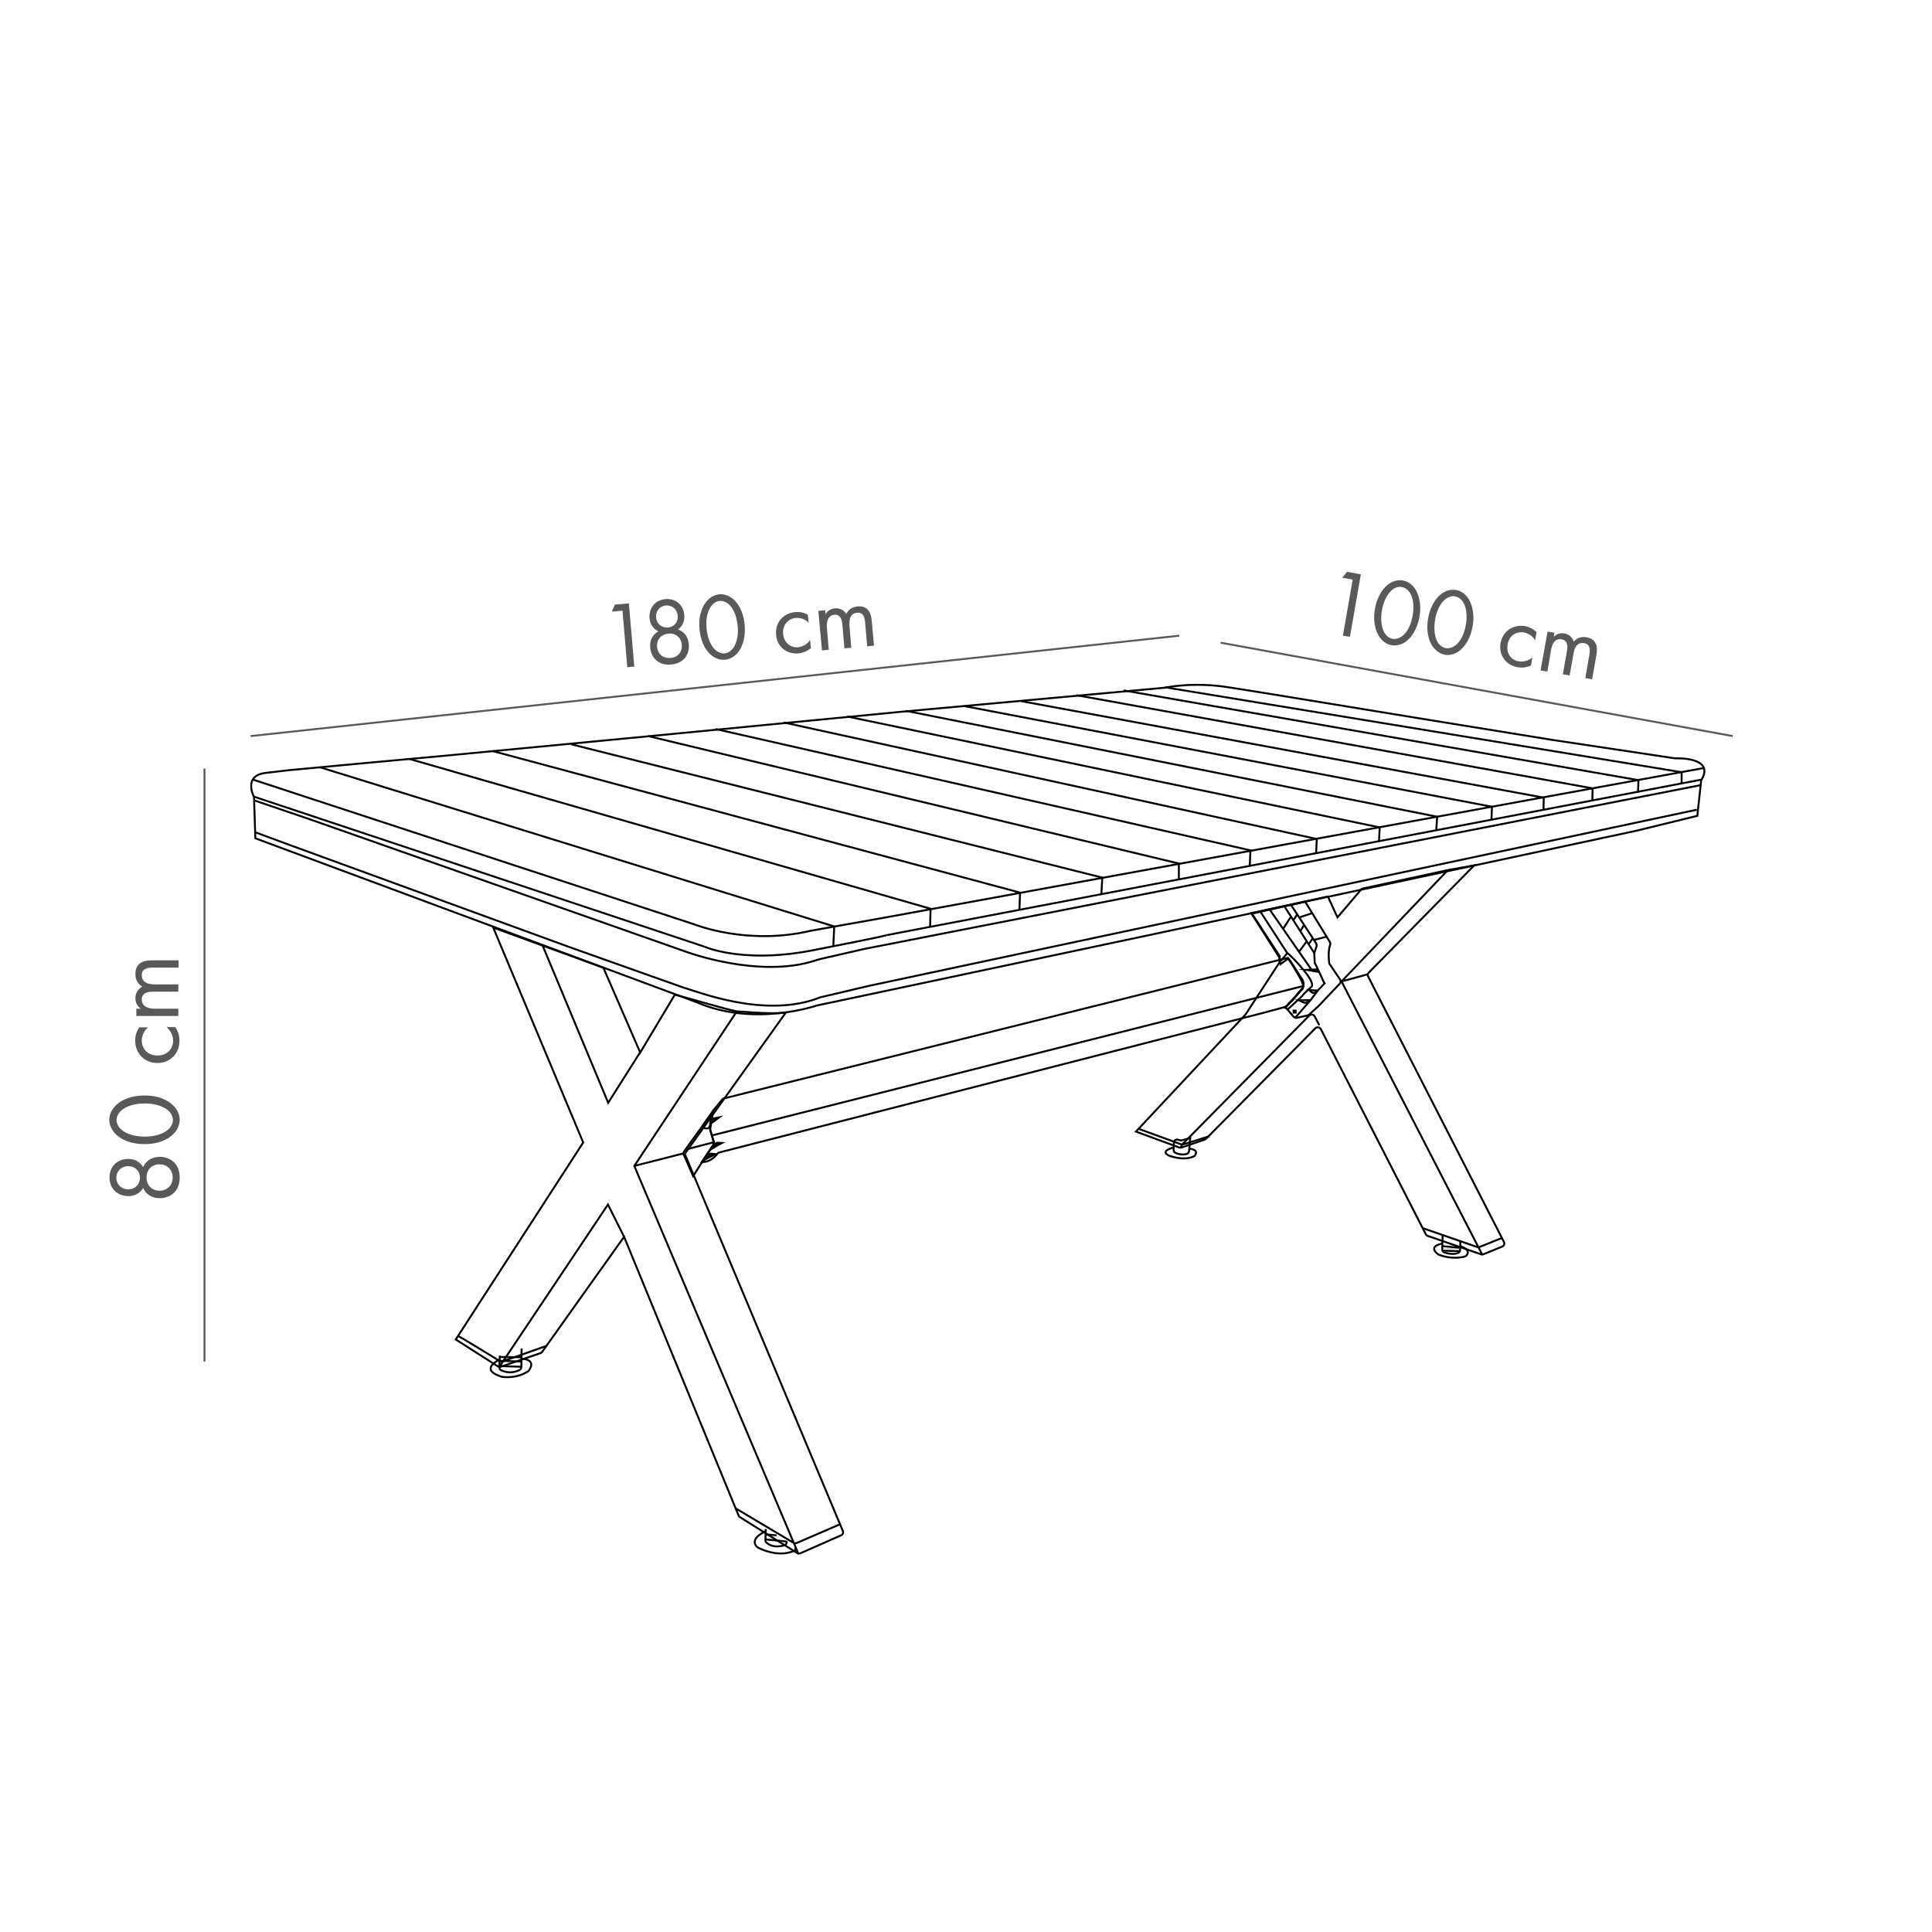 <?xml version="1.0" encoding="UTF-8"?> <svg xmlns="http://www.w3.org/2000/svg" xmlns:xlink="http://www.w3.org/1999/xlink" version="1.1" id="Layer_1" x="0px" y="0px" viewBox="0 0 850.4 850.4" style="enable-background:new 0 0 850.4 850.4;" xml:space="preserve"> <style type="text/css"> .st0{enable-background:new ;} .st1{fill:#58595B;} .st2{clip-path:url(#SVGID_00000018937356430334655920000003600226326282762410_);} .st3{fill:none;} .st4{fill:none;stroke:#000000;stroke-width:0.85;stroke-miterlimit:10;} .st5{clip-path:url(#SVGID_00000123401428577487362790000005282816397438358410_);} .st6{clip-path:url(#SVGID_00000070824348400829860240000015178694904888364937_);} .st7{clip-path:url(#SVGID_00000139266606125048417480000016537581594327016361_);} .st8{fill:none;stroke:#000000;stroke-width:8.000000e-02;stroke-miterlimit:10;} .st9{clip-path:url(#SVGID_00000055673309819966629860000010465083277479215539_);} .st10{clip-path:url(#SVGID_00000005237722843273186210000001029128451514517154_);} .st11{fill:none;stroke:#58595B;stroke-width:0.85;} </style> <g class="st0"> <path class="st1" d="M274,268.8l-4.7,0.4l1.4-3.1l6.1-0.5l2.4,27.8l-3.1,0.3L274,268.8z"></path> </g> <g class="st0"> <path class="st1" d="M303.2,283.6c0.4,4.3-2.1,8.4-7.8,8.9c-5.7,0.5-8.8-3.1-9.2-7.4c-0.3-3,0.9-5.7,3.6-7.2 c-2.3-1.1-3.7-3.2-3.9-5.8c-0.3-4,2-7.9,7-8.4c5-0.4,8,3.1,8.3,7c0.2,2.6-0.7,4.9-2.8,6.4C301.4,278.1,303,280.6,303.2,283.6z M298.3,271c-0.3-3-2.6-4.7-5.2-4.5c-2.5,0.2-4.6,2.3-4.3,5.3c0.2,2.8,2.5,4.6,5.2,4.4C296.7,276,298.6,273.8,298.3,271z M300.1,283.7c-0.3-3.1-2.7-5.1-5.9-4.8c-3.2,0.3-5.2,2.6-5,5.8c0.3,3.2,2.7,5.2,5.9,4.9C298.4,289.4,300.4,286.9,300.1,283.7z"></path> <path class="st1" d="M311.6,286.9c-2.1-2.5-3.3-6-3.7-10s0.3-7.6,1.9-10.5c1.9-3.3,4.6-4.6,6.8-4.8c2.2-0.2,5.1,0.6,7.5,3.5 c2.1,2.5,3.3,6,3.7,10c0.3,4-0.3,7.6-1.9,10.5c-1.9,3.3-4.6,4.6-6.8,4.8C316.9,290.6,314,289.8,311.6,286.9z M312.3,268 c-1.3,2.5-1.6,5.7-1.3,8.6c0.3,2.9,1.1,6,2.8,8.3c1.7,2.2,3.6,2.8,5.1,2.7c1.4-0.1,3.3-1,4.5-3.5c1.3-2.5,1.6-5.7,1.3-8.6 c-0.3-2.9-1.1-6-2.8-8.3c-1.7-2.2-3.6-2.8-5.1-2.7C315.4,264.6,313.6,265.5,312.3,268z"></path> <path class="st1" d="M355.9,274.1c-1.8-1.9-4.1-2.2-5.6-2.1c-3.2,0.3-5.9,2.8-5.6,7c0.4,4.2,3.6,6.2,6.6,5.9 c1.8-0.2,3.9-1.1,5.3-3.2l0.3,3.6c-1.8,1.5-3.7,2.1-5.3,2.3c-5.4,0.5-9.6-3-10-8.2c-0.5-5.3,3.1-9.5,8.5-10 c2.8-0.2,4.6,0.7,5.5,1.2L355.9,274.1z"></path> <path class="st1" d="M360.2,268.9l3-0.3l0.2,1.8c0.8-1.5,2.3-2.5,4.1-2.6c3.1-0.3,4.6,1.8,5,2.4c1.4-2.8,3.8-3.1,5-3.3 c5.1-0.4,6,3.8,6.2,6.3l1,11l-3,0.3l-0.9-10.5c-0.2-2-0.6-4.5-3.5-4.3c-3.5,0.3-3.5,3.7-3.4,5.8l0.8,9.6l-3,0.3l-0.9-10.3 c-0.1-1.2-0.4-4.8-3.5-4.5c-3.4,0.3-3.5,3.9-3.3,6l0.8,9.4l-3,0.3L360.2,268.9z"></path> </g> <g class="st0"> <path class="st1" d="M595.4,255.1l-4.6-0.8l2.1-2.6l6.1,1.1l-4.8,27.5l-3.1-0.5L595.4,255.1z"></path> </g> <g class="st0"> <path class="st1" d="M606.2,278.6c-1.3-3-1.7-6.7-1-10.6c0.7-3.9,2.3-7.3,4.5-9.6c2.6-2.7,5.6-3.3,7.8-2.9c2.2,0.4,4.8,1.9,6.3,5.4 c1.3,3,1.7,6.7,1,10.6c-0.7,3.9-2.3,7.3-4.5,9.6c-2.6,2.7-5.6,3.3-7.8,2.9C610.3,283.6,607.8,282.1,606.2,278.6z M611.8,260.6 c-1.9,2.1-3,5.1-3.5,8c-0.5,2.9-0.5,6.1,0.5,8.7c1,2.6,2.8,3.6,4.2,3.9c1.4,0.2,3.4-0.2,5.3-2.2c1.9-2.1,3-5.1,3.5-8 c0.5-2.9,0.5-6.1-0.5-8.7c-1-2.6-2.8-3.6-4.2-3.9C615.6,258.1,613.6,258.5,611.8,260.6z"></path> <path class="st1" d="M629.6,282.8c-1.3-3-1.7-6.7-1-10.6c0.7-3.9,2.3-7.3,4.5-9.6c2.6-2.7,5.6-3.3,7.8-2.9s4.8,1.9,6.3,5.4 c1.3,3,1.7,6.7,1,10.6c-0.7,3.9-2.3,7.3-4.5,9.6c-2.6,2.7-5.6,3.3-7.8,2.9C633.8,287.7,631.2,286.2,629.6,282.8z M635.2,264.7 c-1.9,2.1-3,5.1-3.5,8c-0.5,2.9-0.5,6.1,0.5,8.7c1,2.6,2.8,3.6,4.2,3.9c1.4,0.2,3.4-0.2,5.3-2.2c1.9-2.1,3-5.1,3.5-8 c0.5-2.9,0.5-6.1-0.5-8.7c-1-2.6-2.8-3.6-4.2-3.9C639.1,262.2,637,262.7,635.2,264.7z"></path> <path class="st1" d="M675.7,281.9c-1.2-2.3-3.4-3.2-4.9-3.5c-3.2-0.6-6.5,1.2-7.2,5.3c-0.7,4.2,1.8,6.9,4.9,7.4 c1.8,0.3,4.1-0.1,6-1.7l-0.6,3.5c-2.1,1-4.1,1.1-5.8,0.8c-5.3-0.9-8.5-5.4-7.6-10.6c0.9-5.2,5.5-8.4,10.8-7.5 c2.7,0.5,4.3,1.9,5,2.6L675.7,281.9z"></path> <path class="st1" d="M681.2,278l3,0.5l-0.3,1.8c1.2-1.2,2.8-1.8,4.6-1.5c3.1,0.5,3.9,2.9,4.2,3.6c2.1-2.3,4.5-2.1,5.6-1.9 c5.1,0.9,4.8,5.2,4.4,7.7l-1.9,10.8l-3-0.5l1.8-10.4c0.3-1.9,0.5-4.5-2.3-5c-3.4-0.6-4.4,2.6-4.7,4.7l-1.7,9.5l-3-0.5l1.8-10.1 c0.2-1.2,0.9-4.7-2.3-5.3c-3.4-0.6-4.4,2.8-4.7,4.9l-1.6,9.3l-3-0.5L681.2,278z"></path> </g> <g> <defs> <rect id="SVGID_1_" x="110.2" y="208.7" width="680" height="475.6"></rect> </defs> <clipPath id="SVGID_00000116942453774141917290000015816970579169382028_"> <use xlink:href="#SVGID_1_" style="overflow:visible;"></use> </clipPath> <g style="clip-path:url(#SVGID_00000116942453774141917290000015816970579169382028_);"> <path class="st3" d="M219.8,598.5c0,0-9.1,4.2,0.7,7.4c0.1,0,0.1,0,0.2,0.1c0.8,0.1,6.4,1,11.6-2.3c0.1-0.1,0.3-0.2,0.4-0.3 c0.7-1,3.4-4.9-3.3-5.4"></path> <path class="st4" d="M219.8,598.5c0,0-9.1,4.2,0.7,7.4c0.1,0,0.1,0,0.2,0.1c0.8,0.1,6.4,1,11.6-2.3c0.1-0.1,0.3-0.2,0.4-0.3 c0.7-1,3.4-4.9-3.3-5.4"></path> <path class="st3" d="M220,596.7l-0.2,5.1c0,0.6,0.3,1.2,0.9,1.4c1.5,0.7,4.6,1.6,8-0.2c0.5-0.3,0.8-0.8,0.8-1.3l0.1-8.1"></path> <path class="st4" d="M220,596.7l-0.2,5.1c0,0.6,0.3,1.2,0.9,1.4c1.5,0.7,4.6,1.6,8-0.2c0.5-0.3,0.8-0.8,0.8-1.3l0.1-8.1"></path> </g> </g> <path class="st4" d="M219.9,597.3l9.5,0.1 M229.4,599.3L220,599 M219.9,601.3l9.4,0.3"></path> <g> <defs> <rect id="SVGID_00000148623990479147840230000010021669304010101379_" x="110.2" y="208.7" width="680" height="475.6"></rect> </defs> <clipPath id="SVGID_00000031175705964493302720000018156756577656424843_"> <use xlink:href="#SVGID_00000148623990479147840230000010021669304010101379_" style="overflow:visible;"></use> </clipPath> <g style="clip-path:url(#SVGID_00000031175705964493302720000018156756577656424843_);"> <path class="st3" d="M350,681.1c0.7,1.3-0.9,1.7-0.9,1.7c-6.8,2.7-14.2-0.9-15.6-1.7c-0.1-0.1-0.3-0.2-0.4-0.3 c-3.4-3.7,3.9-6.8,3.9-6.8"></path> <path class="st4" d="M350,681.1c0.7,1.3-0.9,1.7-0.9,1.7c-6.8,2.7-14.2-0.9-15.6-1.7c-0.1-0.1-0.3-0.2-0.4-0.3 c-3.4-3.7,3.9-6.8,3.9-6.8"></path> <path class="st3" d="M337.1,673l-0.2,4.9c0,0.4,0.1,0.8,0.5,1.1c0.9,0.9,3.4,2.5,7.8,1.2c0.6-0.2,1.1-0.7,1.1-1.4l0-0.4"></path> <path class="st4" d="M337.1,673l-0.2,4.9c0,0.4,0.1,0.8,0.5,1.1c0.9,0.9,3.4,2.5,7.8,1.2c0.6-0.2,1.1-0.7,1.1-1.4l0-0.4"></path> </g> </g> <path class="st4" d="M337.1,675.4l4.7,0.4 M336.9,677.6l9.3,0.9"></path> <g> <defs> <rect id="SVGID_00000043442450229534356120000016726438872695101111_" x="110.2" y="208.7" width="680" height="475.6"></rect> </defs> <clipPath id="SVGID_00000052804236314176985370000000284162378343077797_"> <use xlink:href="#SVGID_00000043442450229534356120000016726438872695101111_" style="overflow:visible;"></use> </clipPath> <g style="clip-path:url(#SVGID_00000052804236314176985370000000284162378343077797_);"> <path class="st3" d="M516.6,505.1c0,0-6.2,1.4-2.2,3.5c0,0,6.5,2.7,11.3,0.3c0,0,2.8-2.8-2.3-3.3"></path> <path class="st4" d="M516.6,505.1c0,0-6.2,1.4-2.2,3.5c0,0,6.5,2.7,11.3,0.3c0,0,2.8-2.8-2.3-3.3"></path> <path class="st3" d="M523.9,500.9l-0.5,5.7c-0.1,0.6-0.4,1.1-1,1.3c-1.9,0.6-3.8,0.1-4.9-0.4c-0.6-0.2-0.9-0.8-0.9-1.4l0.1-3.1 c0-1,1-1.7,2-1.3l0.7,0.2c0.3,0.1,0.6,0.1,0.9,0L523.9,500.9L523.9,500.9z"></path> <path class="st4" d="M523.9,500.9l-0.5,5.7c-0.1,0.6-0.4,1.1-1,1.3c-1.9,0.6-3.8,0.1-4.9-0.4c-0.6-0.2-0.9-0.8-0.9-1.4l0.1-3.1 c0-1,1-1.7,2-1.3l0.7,0.2c0.3,0.1,0.6,0.1,0.9,0L523.9,500.9L523.9,500.9z"></path> </g> </g> <g> <defs> <rect id="SVGID_00000123426584440586147500000001078310356059328173_" x="110.2" y="208.7" width="680" height="475.6"></rect> </defs> <clipPath id="SVGID_00000088115000066573430740000002647344459000155267_"> <use xlink:href="#SVGID_00000123426584440586147500000001078310356059328173_" style="overflow:visible;"></use> </clipPath> <g style="clip-path:url(#SVGID_00000088115000066573430740000002647344459000155267_);"> <path class="st3" d="M634.8,547.4c0,0-6.6,1-1.8,4.7c0.1,0.1,0.2,0.2,0.4,0.2c1,0.4,5.9,2.2,11.3,0.8c0.2-0.1,0.5-0.2,0.6-0.3 c0.7-0.7,2.2-2.7-2.6-4.3"></path> <path class="st4" d="M634.8,547.4c0,0-6.6,1-1.8,4.7c0.1,0.1,0.2,0.2,0.4,0.2c1,0.4,5.9,2.2,11.3,0.8c0.2-0.1,0.5-0.2,0.6-0.3 c0.7-0.7,2.2-2.7-2.6-4.3"></path> <path class="st3" d="M642.8,546.1l-0.1,4.1c0,0.6-0.4,1.1-0.9,1.3c-2.2,0.9-4.7,0.2-6-0.2c-0.6-0.2-1-0.8-1-1.4l0.2-6.4"></path> <path class="st4" d="M642.8,546.1l-0.1,4.1c0,0.6-0.4,1.1-0.9,1.3c-2.2,0.9-4.7,0.2-6-0.2c-0.6-0.2-1-0.8-1-1.4l0.2-6.4"></path> </g> </g> <line class="st8" x1="635" y1="549.4" x2="642.8" y2="549.7"></line> <g> <defs> <rect id="SVGID_00000150059945591982878100000014811208042947382927_" x="110.2" y="208.7" width="680" height="475.6"></rect> </defs> <clipPath id="SVGID_00000029022931593300845990000017459011213088076472_"> <use xlink:href="#SVGID_00000150059945591982878100000014811208042947382927_" style="overflow:visible;"></use> </clipPath> <g style="clip-path:url(#SVGID_00000029022931593300845990000017459011213088076472_);"> <path class="st3" d="M112.4,369l-0.6-18.2c0,0-5.1-9.4,5.2-10.6l10.3-1.2l34.2-3.2l31.6-2.9l99.4-9.5l104.1-10.1l116.2-10.6 c0,0,12-2.7,27.8-0.2l15.8,2.5l73.3,12l53.7,8.7l53.9,8.1c0,0,18-0.9,11.5,9.7l-1.7,15.6l-27,6.6l-208.2,44.6l-152.4,32.3 c0,0-27.7,9.6-53-1.5l-36.6-13.6L112.4,369L112.4,369z"></path> <path class="st4" d="M112.4,369l-0.6-18.2c0,0-5.1-9.4,5.2-10.6l10.3-1.2l34.2-3.2l31.6-2.9l99.4-9.5l104.1-10.1l116.2-10.6 c0,0,12-2.7,27.8-0.2l15.8,2.5l73.3,12l53.7,8.7l53.9,8.1c0,0,18-0.9,11.5,9.7l-1.7,15.6l-27,6.6l-208.2,44.6l-152.4,32.3 c0,0-27.7,9.6-53-1.5l-36.6-13.6L112.4,369L112.4,369z"></path> <path class="st4" d="M112,366.2l14.3,5.3L251,417l50.1,17.8c5.4,1.4,35.8,13.9,59.9,4.2l22.1-5.2l363.8-77.4 M111.9,352.3 l24.7,8.4l165.3,58.2c0,0,32.1,12,56.9,3.9c0.8-0.3,1.6-0.5,2.4-0.7l19.2-4.4l368.1-72.1 M111.6,350.6l198.2,66 c-2.4-1.2,14.6,8.2,47.9,1.7c32.8-6.4,32.7-6.7,32.7-6.7l358.3-68.4 M111.2,343.1l194.5,63.8c0,0,23.3,9.4,51.1,2.8l34.8-6.2 l358.1-65.4"></path> <path class="st3" d="M217.1,408.3l21.7,7.9l26.8,9.8l16.2,37.3l15.2-25.4c0-0.3,22.8,6.5,27.4,7.3c0-0.2,14.2,1.4,21.5,0.5 l-44.5,62.2l69.6,166c0.3,0.7,0,1.6-0.8,1.9l-17.9,7.9c-0.5,0.2-1,0.2-1.4-0.1l-25.2-15.8c-0.3-0.2-0.5-0.4-0.6-0.7l-50.4-122.7 l-36.1,50.7c-0.2,0.3-0.4,0.4-0.7,0.5l-17.5,6c-0.4,0.1-0.9,0.1-1.3-0.2l-18.5-11.8l56.1-86.7L217.1,408.3L217.1,408.3z"></path> <path class="st4" d="M217.1,408.3l21.7,7.9l26.8,9.8l16.2,37.3l15.2-25.4c0-0.3,22.8,6.5,27.4,7.3c0-0.2,14.2,1.4,21.5,0.5 l-44.5,62.2l69.6,166c0.3,0.7,0,1.6-0.8,1.9l-17.9,7.9c-0.5,0.2-1,0.2-1.4-0.1l-25.2-15.8c-0.3-0.2-0.5-0.4-0.6-0.7l-50.4-122.7 l-36.1,50.7c-0.2,0.3-0.4,0.4-0.7,0.5l-17.5,6c-0.4,0.1-0.9,0.1-1.3-0.2l-18.5-11.8l56.1-86.7L217.1,408.3L217.1,408.3z"></path> <path class="st4" d="M740.2,344.7l0-4.8l-227.5-37.4 M721,348.5l0.2-5.1l-226.6-39.5 M700.9,352.2l0.1-5.2L473.8,306 M679.4,356.4 l0.1-5.3l-230.1-42.5 M656.5,360.7l0.2-5.6l-232.2-44.3 M632.2,365.3l0.4-5.8l-233.8-46.6 M607,370.1l0.3-5.9L373,315.4 M579.3,375.6l0.3-6.3L344.9,318 M550.1,381.2l0.3-6.9L315,320.9 M518.9,387l0-6.9l-233.6-56.1 M484.8,393.4l0.4-7.1l-233.8-58.7 M448.7,400.7l0.3-7.8l-232.1-62.3 M409.4,408.2l0.2-8.2L180,334 M366.8,416.3l0.4-8.5l-226.1-70 M300.8,507.7l-21.6,5.5 M201.4,587.9c0.4,0.1,15.4,9.2,18.6,11.2c0.4,0.2,0.8,0.3,1.3,0.1l19.3-6.8 M274.7,544.4l-7.1-14.2l-47.9,71.6 M323.6,663.8 l25.7,15.3c0.4,0.2,0.9,0.3,1.3,0.1l19-8.2 M324.3,445.2l-45.1,68l72.3,170.9 M281.7,463.3l-14,22.1l-28.9-69.3"></path> </g> </g> <path class="st4" d="M548.2,446.6L500,498.1l19.1,7c0.3,0.1,0.7,0.1,1,0l10.2-3.5c0.2-0.1,0.4-0.2,0.6-0.4l48.1-48.6 c0.7-0.7,1.9-0.5,2.4,0.4l46.2,90.3c0.2,0.3,0.5,0.6,0.8,0.7l23.5,8.1c0.3,0.1,0.7,0.1,1,0l8.3-3.4c0.8-0.3,1.2-1.3,0.8-2 l-59.8-116.9c-0.3-0.6-0.2-1.3,0.3-1.7l46.4-47.2l-11.7,2.1l-37.8,8.2l-10.7,12.6l-4.2-9.2l-33.6,7.3l12.4,19l-0.1,2.7l-14.8,22.7 C548.3,446.5,548.2,446.5,548.2,446.6z"></path> <g> <defs> <rect id="SVGID_00000106116682149881348580000014154889297250025912_" x="110.2" y="208.7" width="680" height="475.6"></rect> </defs> <clipPath id="SVGID_00000046334125843155649240000010245470798454737595_"> <use xlink:href="#SVGID_00000106116682149881348580000014154889297250025912_" style="overflow:visible;"></use> </clipPath> <g style="clip-path:url(#SVGID_00000046334125843155649240000010245470798454737595_);"> <path class="st4" d="M563.7,423l3-3.5 M575.3,414.2l-3.5,4.7 M568.2,403.5l-3.3,5.2 M578.5,413.7l5.4-1.4 M572,403.8l5.7-1.9 M577.7,413.2l-1.8,2.6 M573.9,407.3l-1.6,2.7 M570.9,402.6l-1.5,2.3 M568,397.9l11.3,17.3c0.2,0.4,0.3,0.8,0.2,1.3l-1,3.1 M565.1,398.6c0.2,0.1,11.5,18,13.2,20.6c0.1,0.2,0.2,0.5,0.2,0.7l0.2,4c0.5,0.5,4.9,10.5,4,8.4l0.4,0.5l-2.7,2.8 c0,0-0.1,0.1-0.1,0.1l-3.5,4.6c0,0,0,0-0.1,0.1l-6.7,7.7 M558.7,400.1l18.9,27.2 M575.2,426.9l5.1,0.9l-0.4-1.1L575.2,426.9 L575.2,426.9z M576.2,435.8l3.7,0.2l-0.5,0.6c-0.5,0.5-1.4,0.6-2,0.2L576.2,435.8L576.2,435.8z M571.8,440.3l4.4-0.1l-0.6,0.7 c-0.4,0.5-1.1,0.6-1.7,0.4L571.8,440.3z M570.3,445.7l-0.9,0l0-0.9l0.9,0L570.3,445.7z M554.6,401l11.8,18.2 c0.1,0.2,0.2,0.3,0.4,0.4c1.8,1.4,12.9,12.7,10.4,14.8c-2.8,2.5-3.6,3.4-3.8,3.7c-0.1,0.2-0.2,0.3-0.3,0.4l-6.5,6 M566.2,443.8 l3.2,3.7c0.4,0.4,0.9,0.6,1.4,0.5l4.6-1c0.3-0.1,0.5-0.2,0.7-0.3l4.2-3.8c0,0,0.1-0.1,0.1-0.1l9.3-9.8c0.5-0.5,0.5-1.3,0.2-1.8 l-4.8-7.1c0,0-0.8-5,0.4-8.2c0.1-0.4,0.1-0.9-0.1-1.2l-10.9-17.8l-23.6,5.3l12.2,19.2l0.5,3l2.5-1.8c0,0,0.7-1,1.5,0.2l0.8,1.2 c0,0,4.8,7.6,4.9,8.8c0,0,1,2.1-0.5,3l-3.8,4.4c0,0,0,0-0.1,0.1l-3.2,3.3L566.2,443.8L566.2,443.8z"></path> <path class="st3" d="M318.2,483.6l248.7-62c0,0,0.5,0.6,1.5,2c1,1.5,4.1,6.5,4.1,6.5s2.7,2.9,0.4,5.3c-1.7,1.8-2.2,2.5-2.4,2.8 c-0.1,0.1-0.1,0.2-0.2,0.3l-4.2,4.4c-0.2,0.2-0.4,0.3-0.7,0.4l-9.3,2.5l-239.6,61.5c-0.3,0.1-0.6,0.3-0.8,0.6 c-0.8,1.1-3.1,3.7-6.8,3.6l5.1-7.7c0.2-0.4,0.3-0.8,0.2-1.2l-1.6-5.4c-0.1-0.2-0.1-0.4,0-0.7l1.3-7.6L318.2,483.6L318.2,483.6z"></path> <path class="st4" d="M318.2,483.6l248.7-62c0,0,0.5,0.6,1.5,2c1,1.5,4.1,6.5,4.1,6.5s2.7,2.9,0.4,5.3c-1.7,1.8-2.2,2.5-2.4,2.8 c-0.1,0.1-0.1,0.2-0.2,0.3l-4.2,4.4c-0.2,0.2-0.4,0.3-0.7,0.4l-9.3,2.5l-239.6,61.5c-0.3,0.1-0.6,0.3-0.8,0.6 c-0.8,1.1-3.1,3.7-6.8,3.6l5.1-7.7c0.2-0.4,0.3-0.8,0.2-1.2l-1.6-5.4c-0.1-0.2-0.1-0.4,0-0.7l1.3-7.6L318.2,483.6L318.2,483.6z"></path> <path class="st3" d="M308.9,511.7l-3.8,6l-4.1-9.4c0,0-0.8-0.3,0.7-2.3l12.2-16.9l-1.3,7.6c0,0.2,0,0.5,0,0.7l1.6,5.4 c0.1,0.4,0.1,0.9-0.2,1.2L308.9,511.7L308.9,511.7z"></path> <path class="st4" d="M308.9,511.7l-3.8,6l-4.1-9.4c0,0-0.8-0.3,0.7-2.3l12.2-16.9l-1.3,7.6c0,0.2,0,0.5,0,0.7l1.6,5.4 c0.1,0.4,0.1,0.9-0.2,1.2L308.9,511.7L308.9,511.7z"></path> <path class="st4" d="M634.9,548.5l7.5,0.7 M634.9,550.5l7.7,0.2 M590.5,432l11.3-3.1 M626,540.5l24.2,8.4c0.3,0.1,0.7,0.1,1,0 l9.9-4 M637.2,383.1L590.5,432l62,120.4 M519.7,505.3l0.5-1.2c0.1-0.2,0.2-0.4,0.3-0.5l55.8-56.6c0.7-0.7,1.9-0.5,2.4,0.4l2,3.9 M501,496.8l18.9,6.9c0.3,0.1,0.6,0.1,1,0l11.5-3.6 M311.1,509.1c0.4-0.2,2.4-1.2,2.4-1.2 M310.5,510.3l4.4-2.3l-1.8-0.2 c-0.5-0.1-1.1,0.2-1.4,0.7L310.5,510.3L310.5,510.3z M314.2,504.4l2.7-1.4 M313.9,505.2c0.3-0.2,3.9-2.1,3.9-2.1l-1.7-0.1 c-0.6,0-1.1,0.2-1.4,0.7L313.9,505.2L313.9,505.2z M313.4,493.4l1.5-1.1 M313.1,494.4l3.5-2.6l-3,0.6L313.1,494.4L313.1,494.4z M313.3,499.8L573.7,434 M301.8,506l12.3-3.2 M309.5,495.2c0,0-0.6,1.6,1.7,1.5c0.7,0,1.2-0.6,1.3-1.3l0.8-5.6L309.5,495.2 L309.5,495.2z"></path> <line class="st11" x1="110.3" y1="324" x2="519.1" y2="279.8"></line> </g> </g> <line class="st11" x1="762.7" y1="324" x2="537.3" y2="282.9"></line> <line class="st11" x1="90" y1="338.3" x2="90" y2="599.3"></line> <g> <path class="st1" d="M70.3,509.2c4.7,0,8.8,3,8.8,9.1c0,6.1-4.1,9.1-8.8,9.1c-3.2,0-6-1.5-7.3-4.5c-1.4,2.4-3.8,3.6-6.5,3.6 c-4.3,0-8.3-2.9-8.3-8.2c0-5.4,4-8.2,8.3-8.2c2.8,0,5.1,1.3,6.5,3.6C64.4,510.7,67.1,509.2,70.3,509.2z M56.5,513.3 c-3.3,0-5.3,2.4-5.3,5.1c0,2.7,2,5.1,5.3,5.1c3,0,5.1-2.2,5.1-5.1S59.5,513.3,56.5,513.3z M70.2,512.5c-3.4,0-5.7,2.4-5.7,5.8 s2.3,5.8,5.7,5.8c3.4,0,5.8-2.4,5.8-5.8C76,514.9,73.6,512.5,70.2,512.5z"></path> <path class="st1" d="M74.6,500.6c-2.9,2-6.7,3-11,3c-4.3,0-8.1-1-11-3c-3.3-2.3-4.5-5.3-4.5-7.7s1.2-5.4,4.5-7.7c2.9-2,6.7-3,11-3 c4.3,0,8.1,1,11,3c3.3,2.3,4.5,5.3,4.5,7.7S77.9,498.3,74.6,500.6z M54.6,498.1c2.6,1.6,6,2.2,9.1,2.2c3.1,0,6.5-0.6,9.1-2.2 c2.5-1.6,3.3-3.6,3.3-5.1c0-1.5-0.8-3.6-3.3-5.1c-2.6-1.6-6-2.2-9.1-2.2c-3.1,0-6.5,0.6-9.1,2.2c-2.5,1.6-3.3,3.6-3.3,5.1 C51.3,494.5,52.1,496.5,54.6,498.1z"></path> <path class="st1" d="M65.2,452.2c-2.1,1.7-2.8,4.2-2.8,5.8c0,3.4,2.4,6.6,6.9,6.6s6.9-3.2,6.9-6.5c0-1.9-0.9-4.3-2.9-6h3.8 c1.5,2,1.9,4.2,1.9,5.9c0,5.8-4.1,9.9-9.7,9.9c-5.7,0-9.8-4.2-9.8-9.9c0-3,1.2-4.9,1.8-5.8H65.2z"></path> <path class="st1" d="M60,447.2V444h2c-1.5-1-2.4-2.6-2.4-4.6c0-3.4,2.4-4.7,3-5.1c-2.8-1.8-3-4.3-3-5.6c0-5.5,4.6-6,7.2-6h11.8v3.2 H67.3c-2.1,0-4.9,0.3-4.9,3.3c0,3.7,3.6,4.1,5.8,4.1h10.3v3.2h-11c-1.3,0-5.1,0-5.1,3.4c0,3.7,3.8,4.1,6,4.1h10.1v3.2H60z"></path> </g> </svg> 